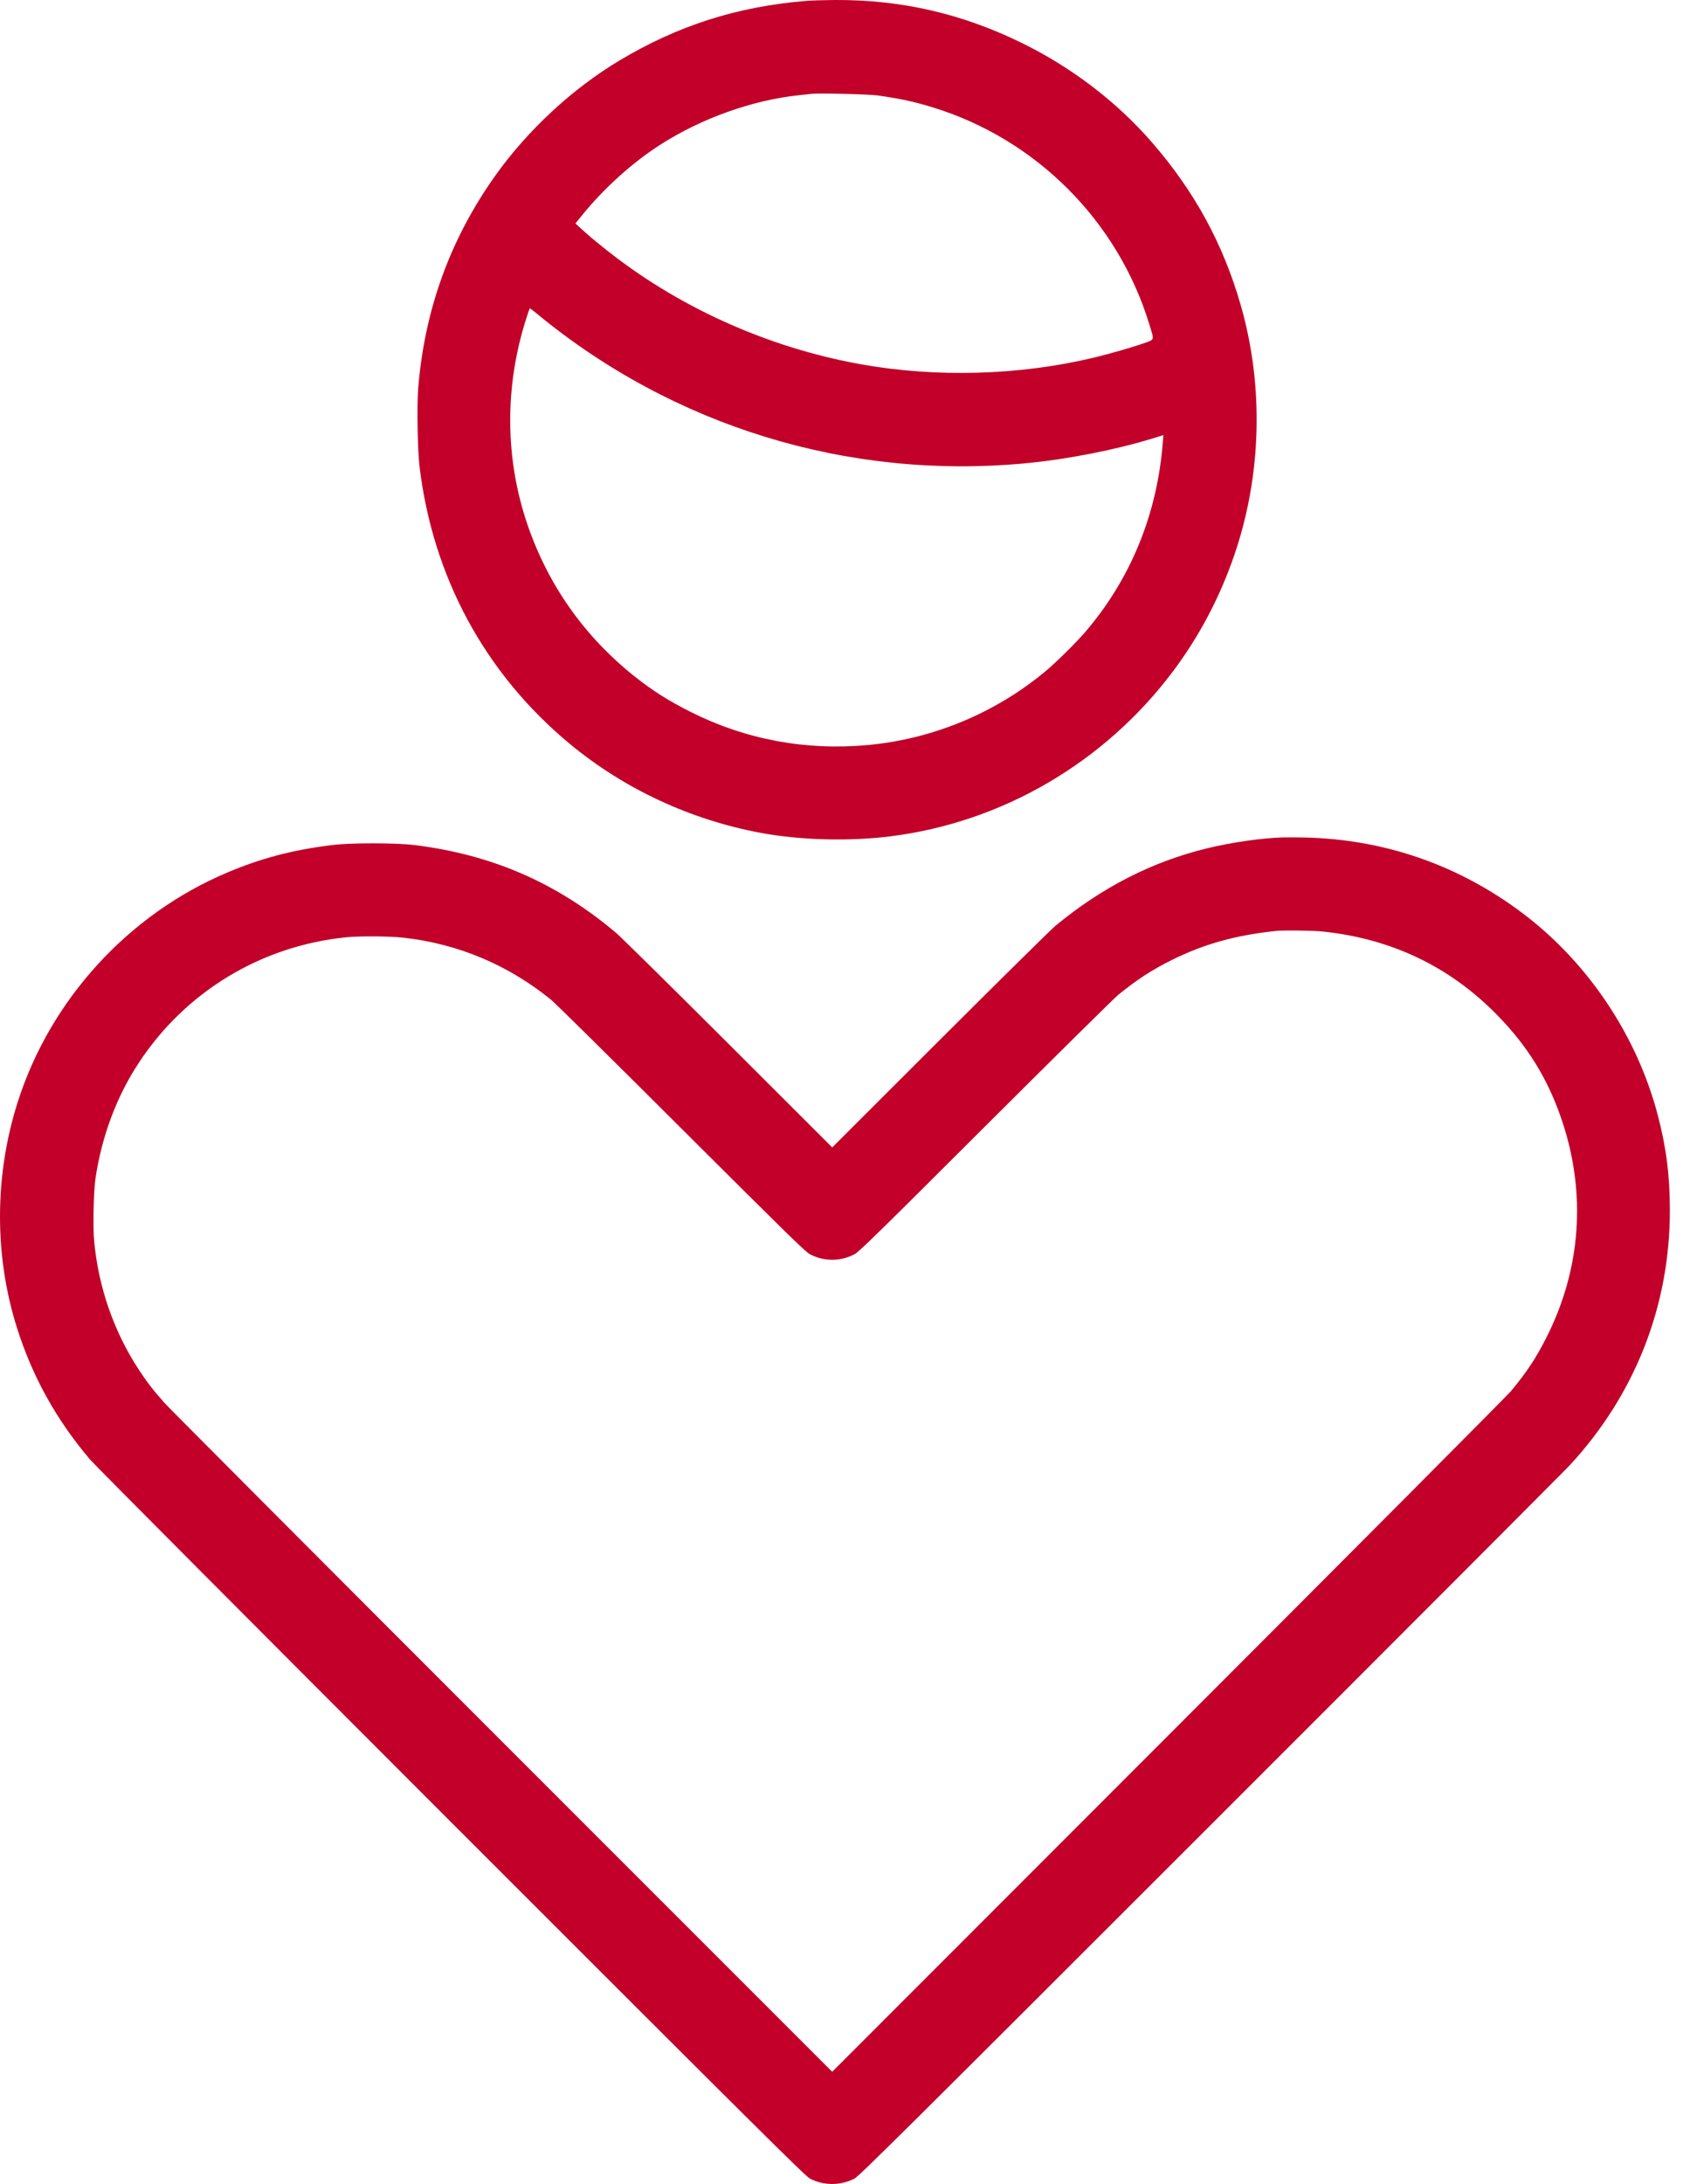<?xml version="1.0" encoding="UTF-8"?>
<svg width="37px" height="48px" viewBox="0 0 37 48" version="1.1" xmlns="http://www.w3.org/2000/svg" xmlns:xlink="http://www.w3.org/1999/xlink">
    <title>Group</title>
    <g id="CH-Article" stroke="none" stroke-width="1" fill="none" fill-rule="evenodd">
        <g id="Rough-for-copy-flow-only" transform="translate(-642, -1594)" fill="#C20029">
            <g id="Group" transform="translate(642, 1594)">
                <path d="M17.729,0.019 C16.205,0.144 14.901,0.561 13.611,1.334 C12.58,1.953 11.601,2.86 10.89,3.858 C9.895,5.255 9.329,6.82 9.193,8.549 C9.164,8.924 9.181,9.902 9.223,10.25 C9.515,12.682 10.664,14.803 12.526,16.347 C13.722,17.338 15.179,18.017 16.733,18.305 C17.598,18.465 18.664,18.493 19.573,18.38 C22.031,18.073 24.282,16.76 25.788,14.753 C26.362,13.988 26.809,13.143 27.129,12.218 C27.736,10.462 27.79,8.5 27.28,6.717 C26.893,5.363 26.263,4.208 25.323,3.126 C24.552,2.239 23.564,1.484 22.472,0.948 C21.153,0.3 19.814,-0.008 18.353,0 C18.116,0.002 17.835,0.01 17.729,0.019 M17.835,2.063 C17.798,2.068 17.681,2.08 17.576,2.091 C16.544,2.199 15.426,2.597 14.513,3.182 C13.905,3.572 13.278,4.137 12.802,4.724 L12.651,4.911 L12.742,4.995 C12.917,5.155 13.008,5.233 13.256,5.433 C14.858,6.727 16.848,7.631 18.913,8.003 C20.58,8.303 22.406,8.252 24.046,7.86 C24.394,7.777 24.933,7.621 25.169,7.536 C25.384,7.458 25.377,7.486 25.272,7.142 C24.578,4.852 22.77,3.045 20.475,2.35 C20.087,2.232 19.786,2.168 19.301,2.098 C19.102,2.07 18.005,2.044 17.835,2.063 M11.56,7.029 C11.091,8.514 11.103,10.081 11.594,11.523 C12.048,12.853 12.843,13.982 13.947,14.862 C14.338,15.173 14.695,15.4 15.176,15.642 C16.39,16.253 17.713,16.5 19.083,16.373 C20.509,16.24 21.876,15.673 22.981,14.755 C23.205,14.569 23.642,14.139 23.842,13.908 C24.851,12.741 25.441,11.306 25.564,9.719 L25.576,9.562 L25.334,9.637 C24.522,9.887 23.449,10.097 22.539,10.182 C18.641,10.549 14.802,9.371 11.792,6.885 C11.718,6.825 11.654,6.775 11.649,6.775 C11.644,6.775 11.604,6.889 11.56,7.029 M28.184,18.404 C27.722,18.419 27.062,18.515 26.533,18.644 C25.325,18.939 24.229,19.499 23.204,20.345 C23.108,20.425 21.964,21.554 20.662,22.853 L18.296,25.216 L16.016,22.939 C14.762,21.687 13.649,20.59 13.544,20.501 C12.237,19.398 10.811,18.779 9.099,18.57 C8.703,18.522 7.706,18.521 7.313,18.57 C6.444,18.676 5.751,18.857 5.002,19.173 C2.83,20.087 1.117,21.956 0.396,24.199 C-0.123,25.811 -0.132,27.583 0.371,29.174 C0.712,30.254 1.23,31.188 1.976,32.072 C2.074,32.187 5.65,35.778 9.922,40.05 C16.73,46.857 17.706,47.826 17.808,47.879 C18.111,48.035 18.481,48.035 18.784,47.878 C18.886,47.826 19.859,46.861 26.587,40.137 C30.815,35.912 34.378,32.343 34.506,32.205 C35.943,30.657 36.713,28.697 36.711,26.599 C36.71,25.829 36.634,25.23 36.448,24.516 C35.99,22.762 34.914,21.155 33.472,20.068 C32.069,19.011 30.442,18.446 28.683,18.405 C28.509,18.401 28.284,18.401 28.184,18.404 M28.049,20.459 C27.159,20.553 26.47,20.746 25.765,21.096 C25.318,21.318 25.006,21.521 24.584,21.863 C24.499,21.932 23.186,23.229 21.665,24.746 C19.28,27.126 18.885,27.512 18.784,27.565 C18.474,27.725 18.118,27.725 17.808,27.565 C17.707,27.512 17.318,27.132 14.984,24.804 C13.495,23.318 12.208,22.047 12.123,21.978 C11.182,21.209 10.073,20.741 8.871,20.607 C8.562,20.573 7.911,20.568 7.611,20.598 C5.74,20.787 4.081,21.791 3.051,23.357 C2.563,24.098 2.238,24.968 2.099,25.898 C2.058,26.176 2.041,26.962 2.07,27.274 C2.164,28.291 2.505,29.271 3.06,30.113 C3.24,30.386 3.382,30.569 3.622,30.837 C3.729,30.956 7.075,34.311 11.056,38.292 L18.296,45.53 L25.685,38.138 C29.749,34.073 33.138,30.668 33.217,30.573 C33.566,30.153 33.761,29.858 33.993,29.402 C34.759,27.894 34.879,26.229 34.338,24.622 C34.033,23.716 33.588,22.993 32.909,22.301 C31.875,21.246 30.599,20.634 29.096,20.473 C28.872,20.449 28.224,20.44 28.049,20.459" id="Shape"></path>
            </g>
        </g>
    </g>
</svg>